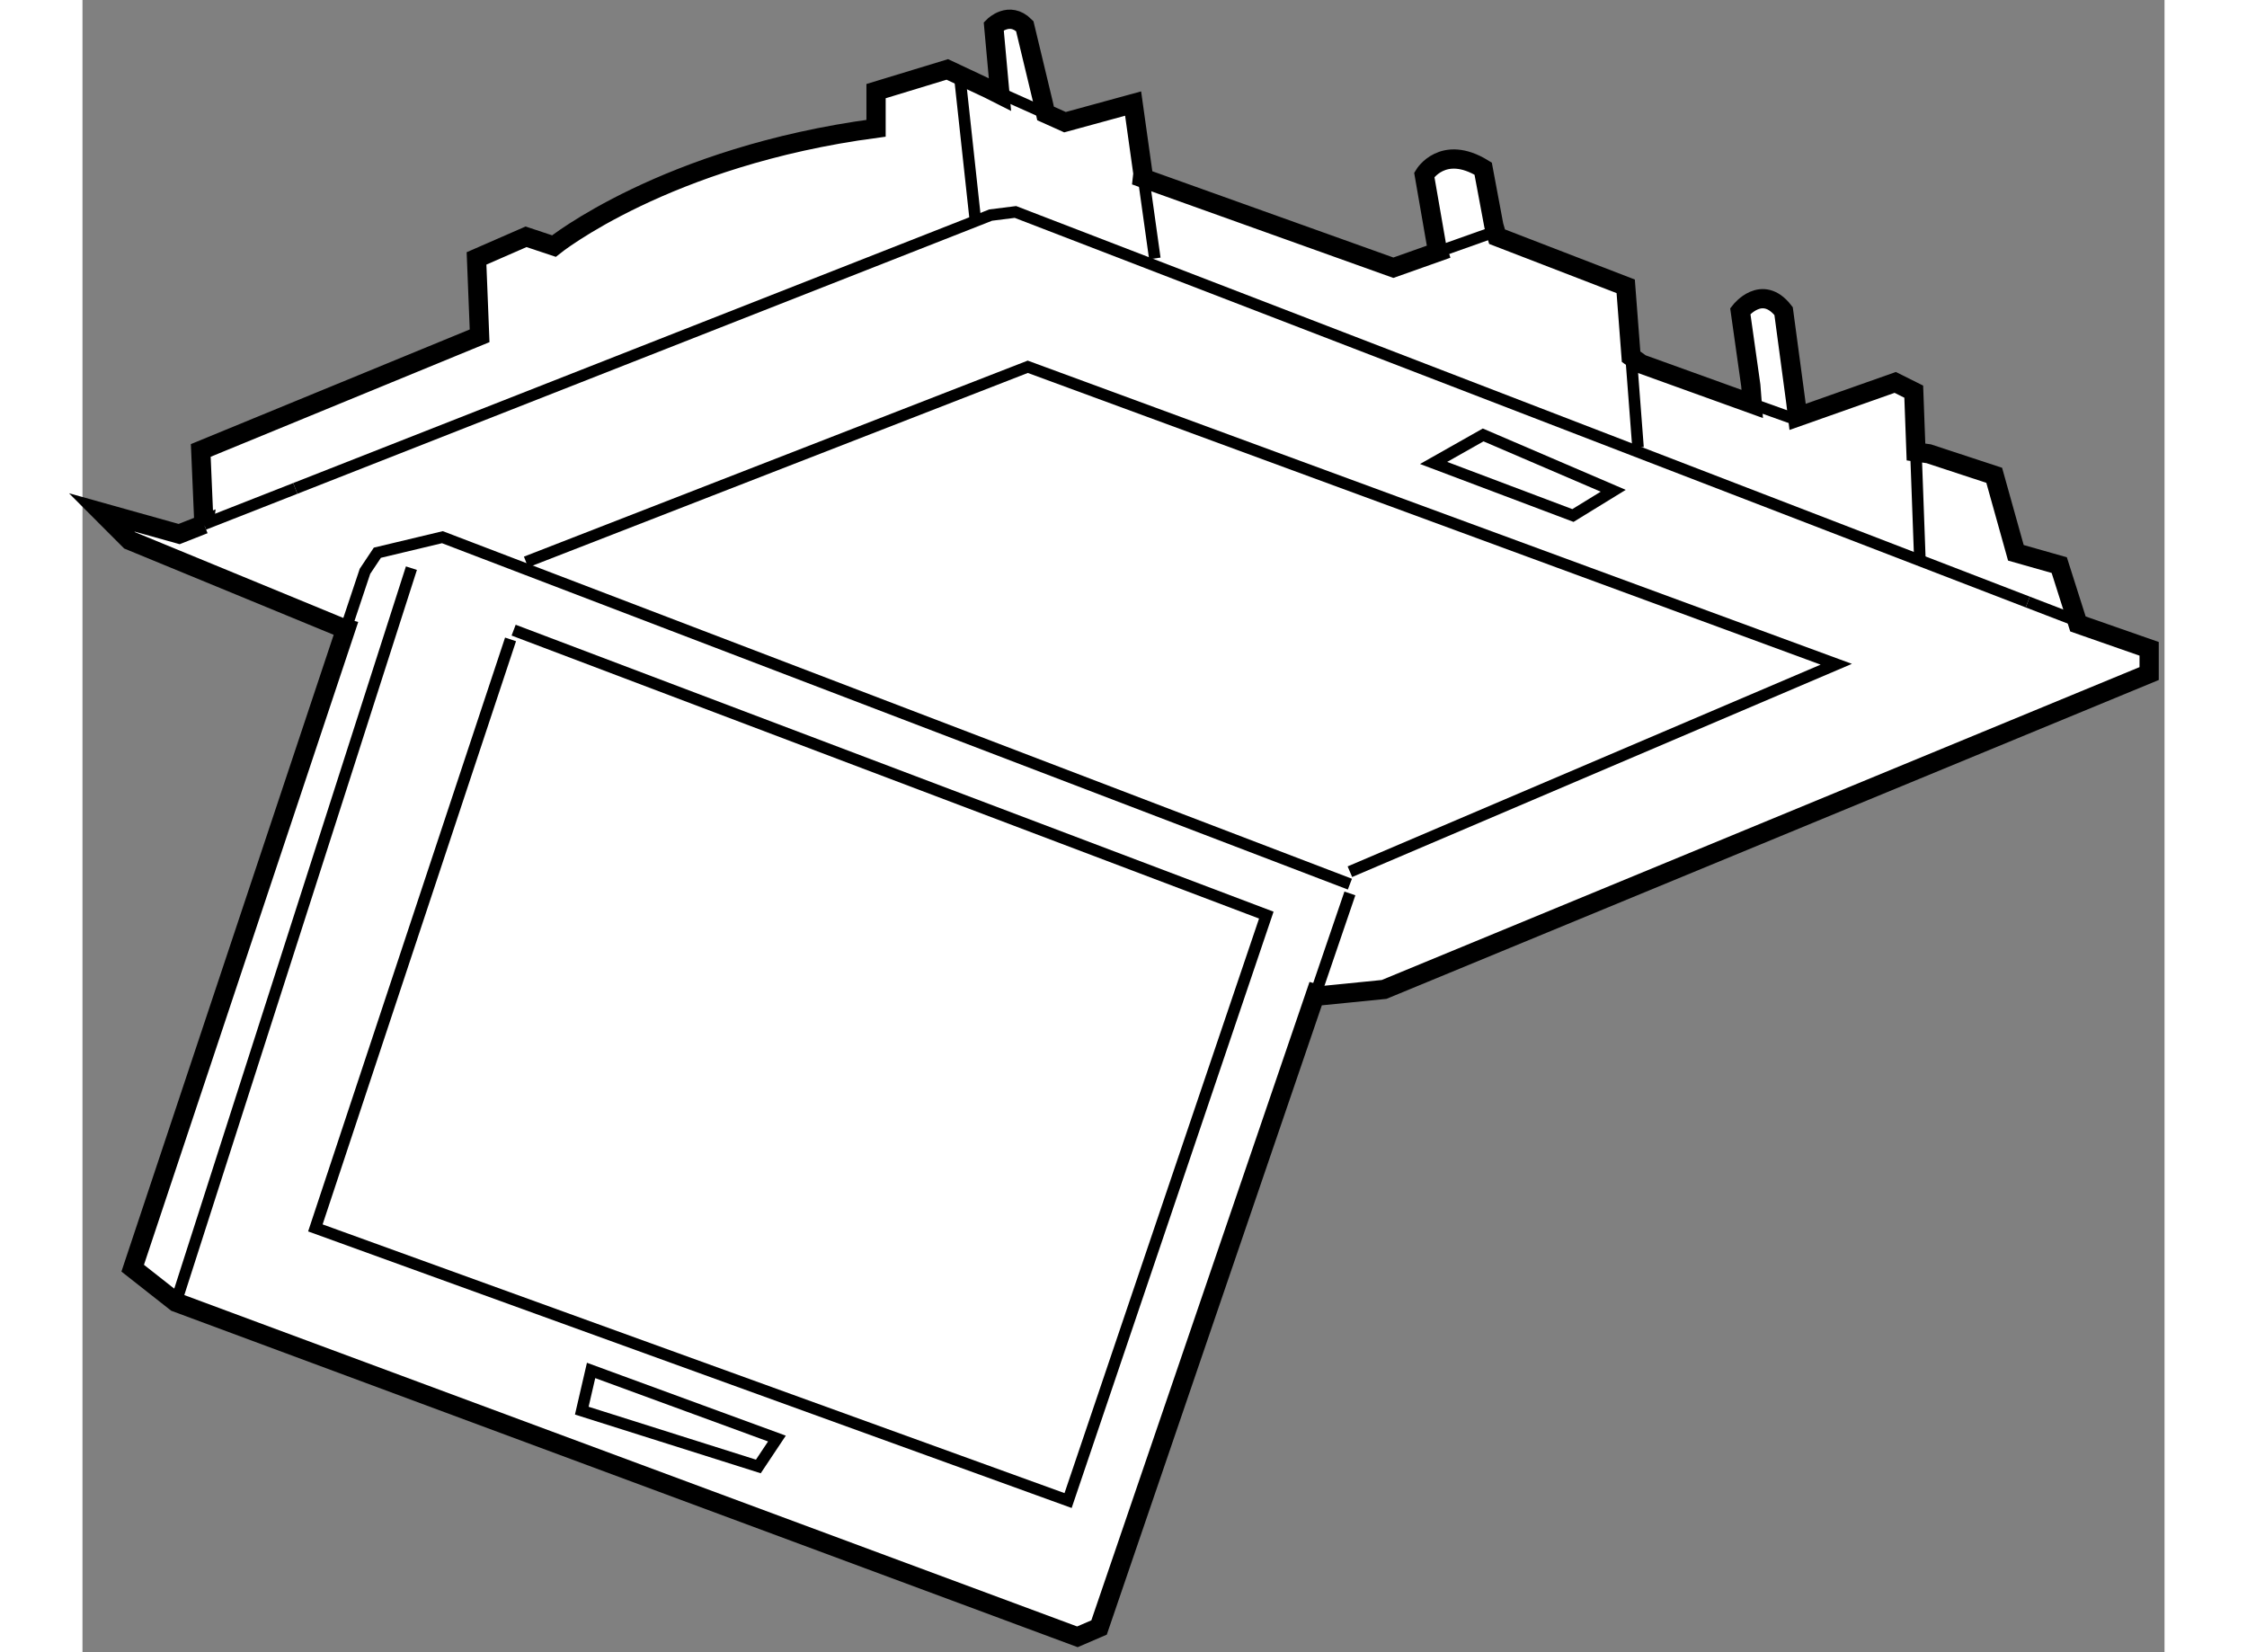 <?xml version="1.0" encoding="utf-8"?>
<!-- Generator: Adobe Illustrator 15.1.0, SVG Export Plug-In . SVG Version: 6.00 Build 0)  -->
<!DOCTYPE svg PUBLIC "-//W3C//DTD SVG 1.1//EN" "http://www.w3.org/Graphics/SVG/1.1/DTD/svg11.dtd">
<svg version="1.1" xmlns="http://www.w3.org/2000/svg" xmlns:xlink="http://www.w3.org/1999/xlink" x="0px" y="0px" width="244.8px"
	 height="180px" viewBox="87.47 131.908 54.104 42.934" enable-background="new 0 0 244.8 180" xml:space="preserve">
	
<rect x="87.47" y="131.908" width="54.104" height="42.934" fill="#808080" stroke="none"/>
	
<g><path fill="#FFFFFF" stroke="#000000" stroke-width="0.5" d="M119.515,157.731l-5.628,16.469l-0.563,0.242l-23.424-8.694
				l-1.125-0.885l5.54-16.62l-0.148-0.04l-5.472-2.254l-0.725-0.726l2.012,0.563l0.647-0.255l-0.002,0.016l-0.083-1.934l7.246-2.979
				l-0.08-2.011l1.287-0.562l0.724,0.241c0,0,2.898-2.335,8.371-3.061v-0.965l1.852-0.564l1.079,0.507l0.289,0.146l-0.162-1.778
				c0,0,0.403-0.403,0.806,0l0.483,2.011l0.058,0.258l0.505,0.227l1.77-0.484l0.255,1.818l-0.013,0.114l6.521,2.334l1.171-0.415
				l-0.046-0.146l-0.322-1.854c0,0,0.482-0.804,1.53-0.16l0.277,1.479l0.084,0.289l3.343,1.29l0.14,1.829l0.263,0.188l2.885,1.04
				l-0.037-0.48l-0.273-1.933c0,0,0.562-0.725,1.125,0l0.316,2.354l0.048,0.395l2.537-0.896l0.481,0.24l0.058,1.568l0.33,0.046
				l1.703,0.56l0.563,2.014l1.127,0.32l0.486,1.529l1.85,0.646v0.643l-19.88,8.208l-1.611,0.161L119.515,157.731z"></path><polyline fill="none" stroke="#000000" stroke-width="0.3" points="94.314,148.243 94.811,146.754 95.133,146.271 96.823,145.867 
				120.405,154.883 		"></polyline><line fill="none" stroke="#000000" stroke-width="0.3" x1="89.899" y1="165.748" x2="96.018" y2="146.672"></line><line fill="none" stroke="#000000" stroke-width="0.3" x1="138.02" y1="147.552" x2="139.257" y2="148.028"></line><polyline fill="none" stroke="#000000" stroke-width="0.3" points="93,144.6 111.07,137.497 111.714,137.416 138.02,147.552 		"></polyline><line fill="none" stroke="#000000" stroke-width="0.3" x1="90.628" y1="145.531" x2="93" y2="144.6"></line><line fill="none" stroke="#000000" stroke-width="0.3" x1="115.027" y1="136.416" x2="115.336" y2="138.623"></line><path fill="none" stroke="#000000" stroke-width="0.3" d="M114.771,136.53"></path><line fill="none" stroke="#000000" stroke-width="0.3" x1="127.712" y1="141.177" x2="127.892" y2="143.534"></line><line fill="none" stroke="#000000" stroke-width="0.3" x1="135.114" y1="143.652" x2="135.216" y2="146.431"></line><line fill="none" stroke="#000000" stroke-width="0.3" x1="130.859" y1="142.404" x2="131.996" y2="142.81"></line><polyline fill="none" stroke="#000000" stroke-width="0.3" points="122.706,138.449 124.029,137.979 124.229,138.058 		"></polyline><line fill="none" stroke="#000000" stroke-width="0.3" x1="111.347" y1="134.341" x2="112.496" y2="134.855"></line><line fill="none" stroke="#000000" stroke-width="0.3" x1="120.405" y1="155.124" x2="119.515" y2="157.731"></line><polyline fill="none" stroke="#000000" stroke-width="0.3" points="98.996,146.512 112.034,141.439 133.044,149.169 
				120.405,154.56 		"></polyline><polygon fill="none" stroke="#000000" stroke-width="0.3" points="123.868,143.21 122.58,143.938 126.201,145.304 
				127.248,144.661 		"></polygon><polyline fill="none" stroke="#000000" stroke-width="0.3" points="98.594,148.523 93.522,163.816 113.082,170.901 
				118.233,155.688 98.674,148.283 		"></polyline><polygon fill="none" stroke="#000000" stroke-width="0.3" points="100.687,167.52 100.445,168.565 105.033,170.015 
				105.516,169.29 		"></polygon><line fill="none" stroke="#000000" stroke-width="0.3" x1="110.265" y1="133.875" x2="110.667" y2="137.577"></line></g>


</svg>